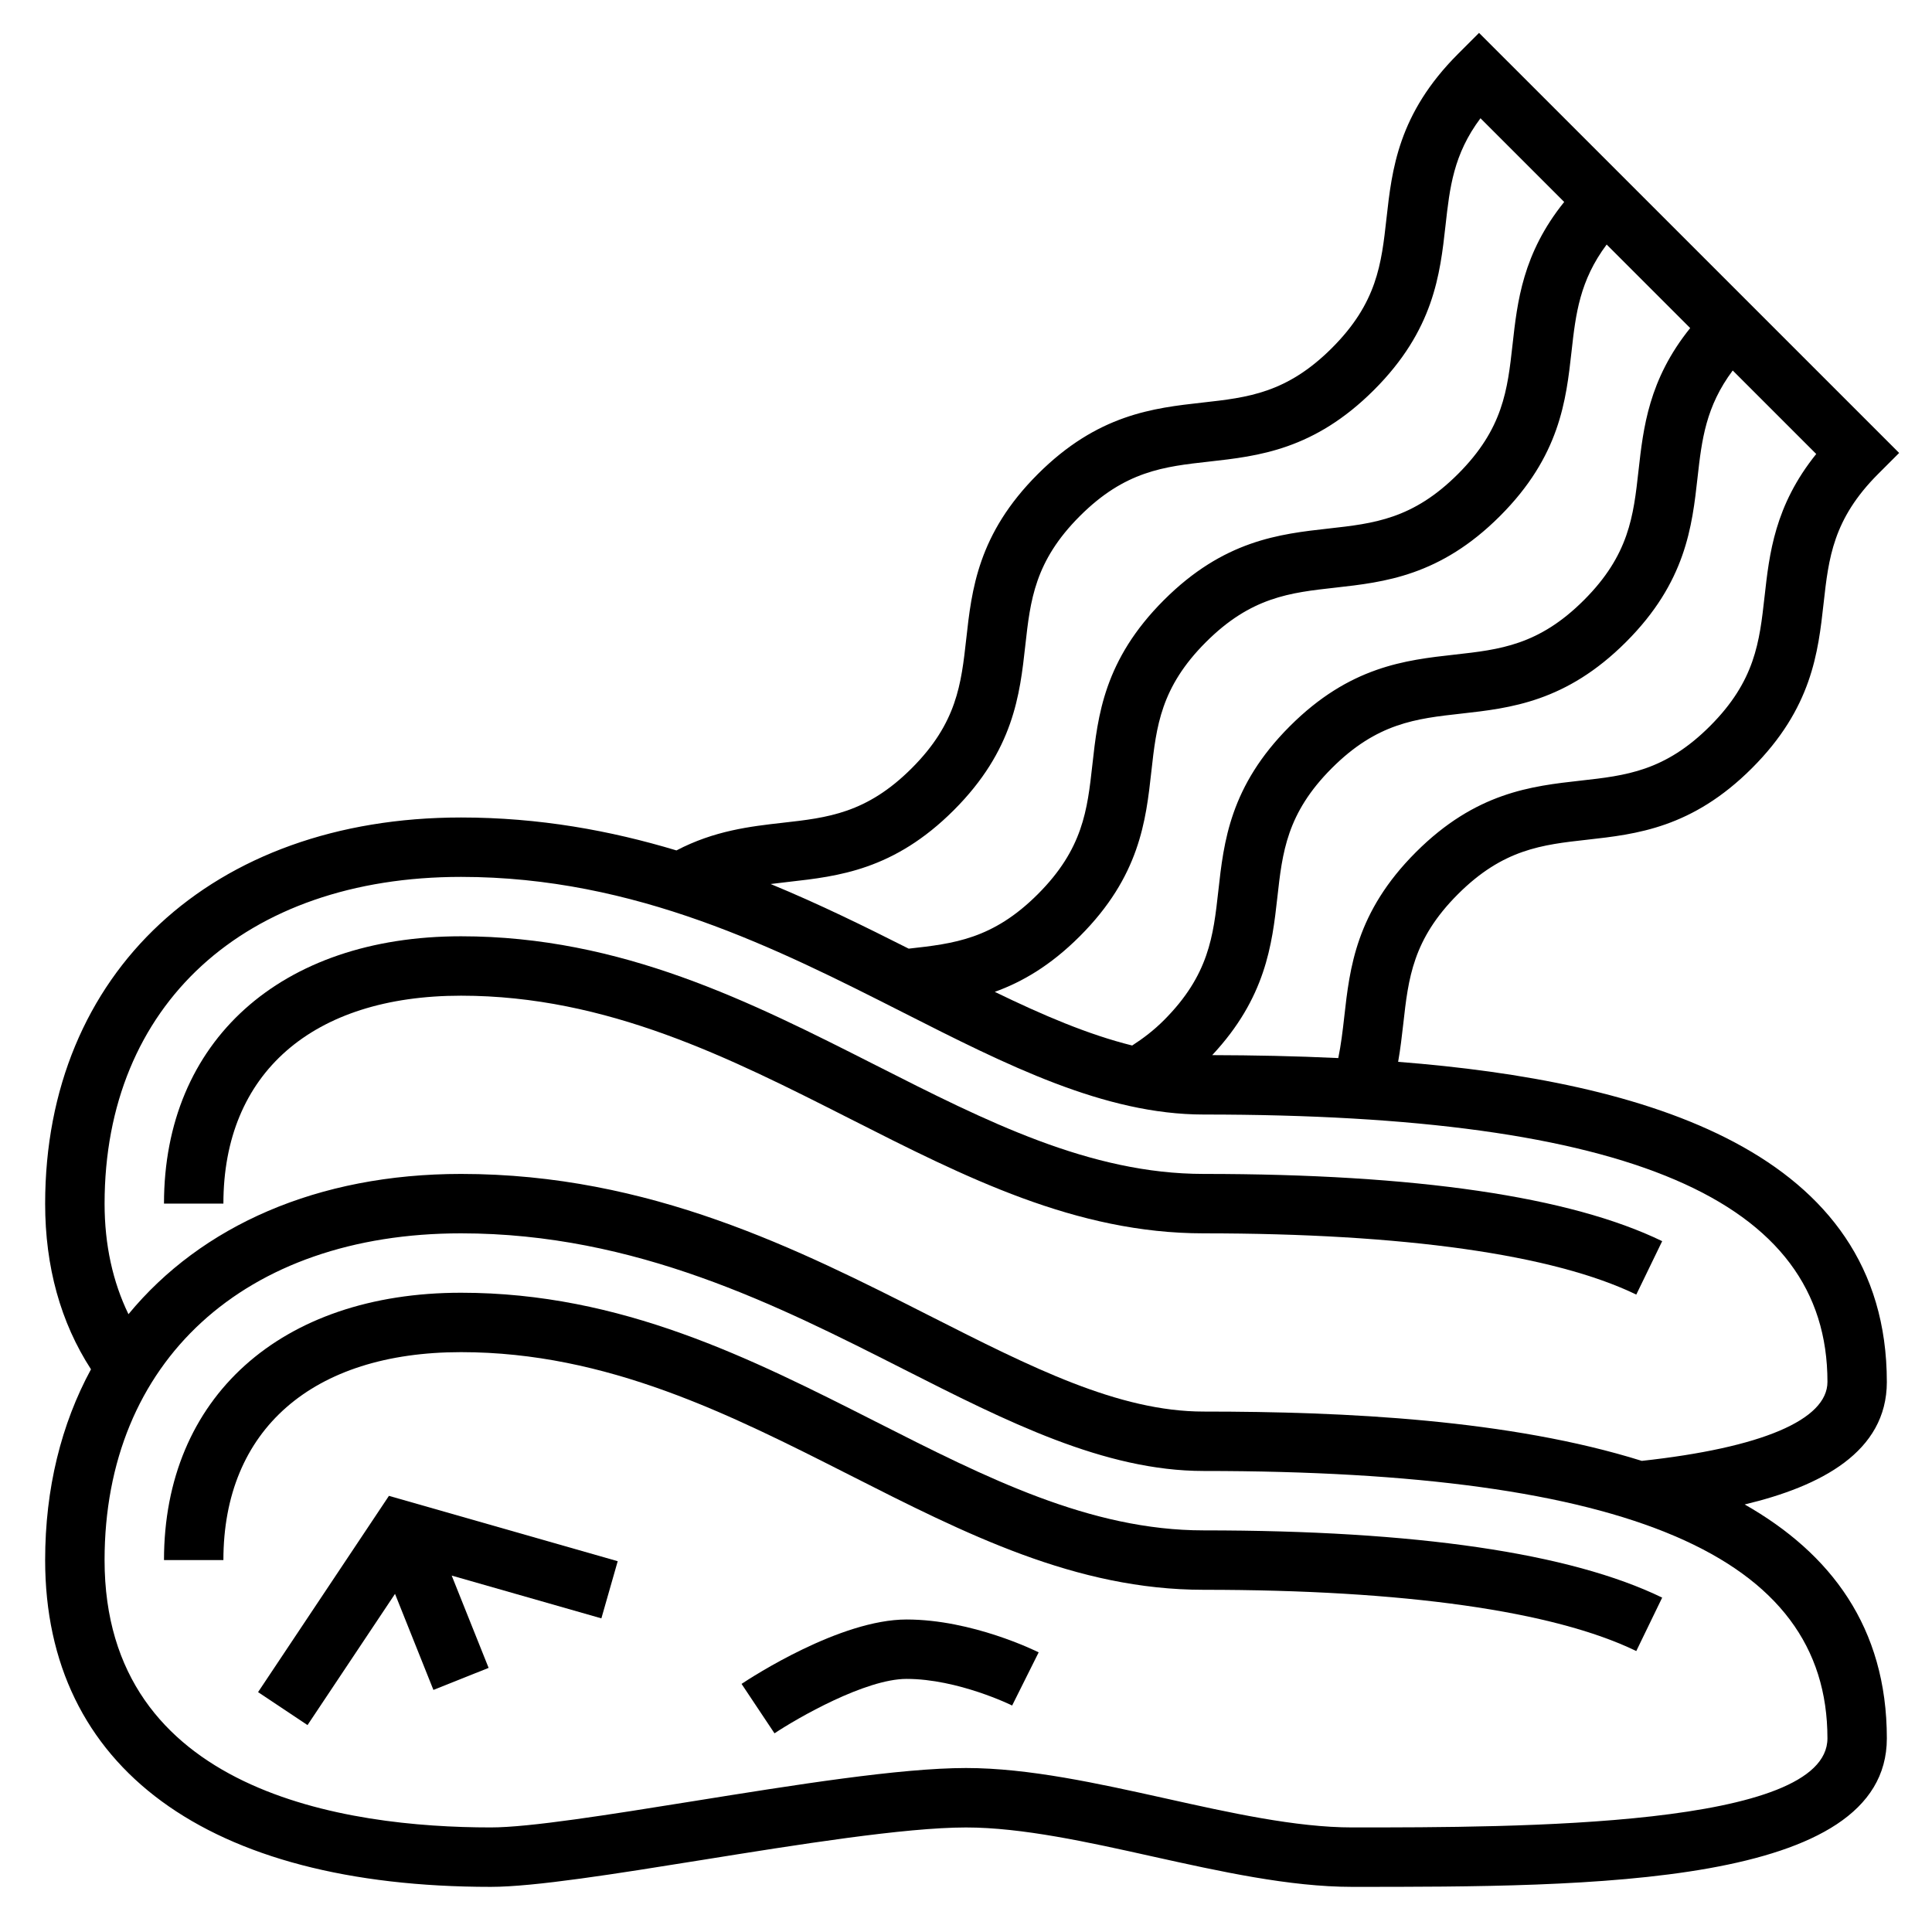 <?xml version="1.0" encoding="UTF-8"?>
<!-- Uploaded to: ICON Repo, www.iconrepo.com, Generator: ICON Repo Mixer Tools -->
<svg fill="#000000" width="800px" height="800px" version="1.1" viewBox="144 144 512 512" xmlns="http://www.w3.org/2000/svg">
 <g>
  <path d="m376.17 520.8c-33.18-16.82-67.477-34.211-109.99-34.211-47.824 0-78.719 27.805-78.719 70.848h15.742c0-34.504 23.547-55.105 62.977-55.105 38.754 0 71.344 16.531 102.89 32.52 30.871 15.668 60.031 30.461 93.914 30.461 53.098 0 92.742 5.613 114.65 16.23l6.863-14.16c-24.379-11.824-65.262-17.816-121.51-17.816-30.121 0-57.641-13.965-86.809-28.766z"/>
  <path d="m644.03 510.21c0-61.195-64.234-79.711-129.51-84.812 0.605-3.457 1-6.824 1.371-10.141 1.34-11.973 2.496-22.309 14.461-34.273 11.965-11.965 22.309-13.121 34.281-14.453 13.027-1.457 27.797-3.102 43.668-18.973 15.871-15.871 17.523-30.645 18.973-43.676 1.332-11.973 2.488-22.316 14.453-34.281l5.566-5.566-111.33-111.32-5.566 5.566c-15.879 15.879-17.523 30.645-18.973 43.676-1.332 11.973-2.481 22.309-14.453 34.273s-22.309 13.121-34.281 14.453c-13.027 1.457-27.797 3.102-43.676 18.973-15.871 15.871-17.508 30.637-18.949 43.66-1.332 11.973-2.481 22.301-14.438 34.266-11.973 11.973-22.309 13.129-34.281 14.469-8.508 0.961-18.051 2.07-28.078 7.32-17.5-5.269-36.375-8.727-57.094-8.727-65.922 0-110.21 41.133-110.21 102.34 0 16.727 4.094 31.457 12.148 43.895-7.863 14.5-12.148 31.559-12.148 50.566 0 55.027 43.035 86.594 118.08 86.594 11.586 0 33.156-3.457 55.992-7.125 25.176-4.039 53.711-8.617 69.961-8.617 14.879 0 32.465 3.906 49.461 7.691 17.828 3.949 36.266 8.051 52.875 8.051 63.133 0 141.7 0 141.7-39.359 0-29.48-14.926-49.043-37.676-61.984 20.098-4.793 37.676-13.879 37.676-32.48zm-32.41-208.07c-1.332 11.973-2.488 22.316-14.453 34.281-11.965 11.965-22.309 13.121-34.281 14.453-13.027 1.457-27.797 3.102-43.668 18.973s-17.523 30.637-18.98 43.66c-0.418 3.746-0.859 7.352-1.582 10.895-11.375-0.543-22.617-0.754-33.41-0.781 14.168-15.152 15.871-29.277 17.262-41.785 1.332-11.973 2.481-22.301 14.438-34.266 11.973-11.973 22.309-13.121 34.281-14.453 13.027-1.457 27.797-3.102 43.676-18.973 15.879-15.871 17.523-30.645 18.973-43.676 1.109-9.926 2.18-18.742 9.312-28.285l22.129 22.129c-11.004 13.668-12.426 26.414-13.695 37.828zm-41.84-93.336 22.137 22.137c-10.996 13.656-12.422 26.402-13.699 37.816-1.332 11.973-2.481 22.309-14.453 34.273-11.973 11.973-22.309 13.121-34.281 14.453-13.027 1.457-27.797 3.102-43.668 18.973-15.871 15.871-17.508 30.637-18.949 43.66-1.332 11.973-2.481 22.301-14.43 34.266-2.676 2.676-5.481 4.809-8.398 6.691-11.645-2.891-23.656-8.023-36.414-14.219 7.203-2.59 14.738-6.934 22.547-14.746 15.871-15.871 17.508-30.629 18.949-43.66 1.332-11.965 2.481-22.293 14.438-34.258 11.973-11.973 22.309-13.121 34.281-14.453 13.027-1.457 27.797-3.102 43.668-18.973 15.879-15.879 17.523-30.645 18.973-43.676 1.098-9.93 2.176-18.746 9.301-28.285zm-216.68 168.89c13.027-1.473 27.797-3.117 43.668-18.988 15.871-15.871 17.508-30.637 18.949-43.66 1.332-11.973 2.481-22.301 14.438-34.266 11.973-11.973 22.309-13.121 34.281-14.453 13.027-1.457 27.797-3.102 43.676-18.973s17.523-30.645 18.973-43.676c1.109-9.949 2.094-18.773 9.258-28.34l22.184 22.184c-10.996 13.656-12.422 26.402-13.688 37.809-1.332 11.973-2.481 22.316-14.453 34.281-11.973 11.973-22.309 13.121-34.281 14.453-13.027 1.457-27.797 3.102-43.668 18.973-15.871 15.863-17.508 30.629-18.949 43.648-1.332 11.973-2.481 22.301-14.438 34.266-11.949 11.949-22.285 13.121-34.234 14.453-11.586-5.848-23.719-11.824-36.59-17.129 1.59-0.195 3.199-0.391 4.875-0.582zm275.19 226.98c0 23.617-81.934 23.617-125.95 23.617-14.879 0-32.465-3.906-49.461-7.691-17.832-3.953-36.266-8.055-52.875-8.055-17.5 0-45.438 4.481-72.453 8.816-22.203 3.559-43.164 6.93-53.5 6.93-38.219 0-102.34-9.203-102.34-70.848 0-52.609 37.078-86.594 94.465-86.594 46.289 0 83.922 19.09 117.14 35.93 27.422 13.906 53.332 27.047 79.664 27.047 112.78 0 165.31 22.504 165.31 70.848zm-49.203-73.527c-34.98-10.941-78.531-13.066-116.11-13.066-22.57 0-45.73-11.746-72.547-25.348-34.781-17.633-74.207-37.629-124.25-37.629-38.078 0-68.863 13.785-88.137 37.172-4.148-8.562-6.328-18.34-6.328-29.297 0-52.609 37.078-86.594 94.465-86.594 46.289 0 83.922 19.09 117.14 35.93 27.422 13.906 53.332 27.047 79.664 27.047 112.78 0 165.31 22.508 165.31 70.848 0 10.09-17.516 17.484-49.203 20.938z"/>
  <path d="m376.17 426.34c-33.18-16.824-67.477-34.215-109.99-34.215-47.824 0-78.719 27.805-78.719 70.848h15.742c0-34.504 23.547-55.105 62.977-55.105 38.754 0 71.344 16.531 102.89 32.52 30.871 15.668 60.031 30.461 93.914 30.461 53.098 0 92.742 5.613 114.65 16.23l6.863-14.16c-24.379-11.824-65.262-17.816-121.51-17.816-30.121 0-57.641-13.965-86.809-28.762z"/>
  <path d="m212.39 592.43 13.102 8.738 23.191-34.777 10.176 25.457 14.629-5.84-9.785-24.461 39.668 11.336 4.328-15.145-60.629-17.32z"/>
  <path d="m340.52 590.25 8.73 13.098c6.039-4.016 24.082-14.422 35-14.422 13.617 0 27.836 6.977 27.977 7.055l7.031-14.09c-0.707-0.355-17.609-8.707-35.008-8.707-17.617 0-41.105 15.32-43.73 17.066z"/>
 </g>
</svg>